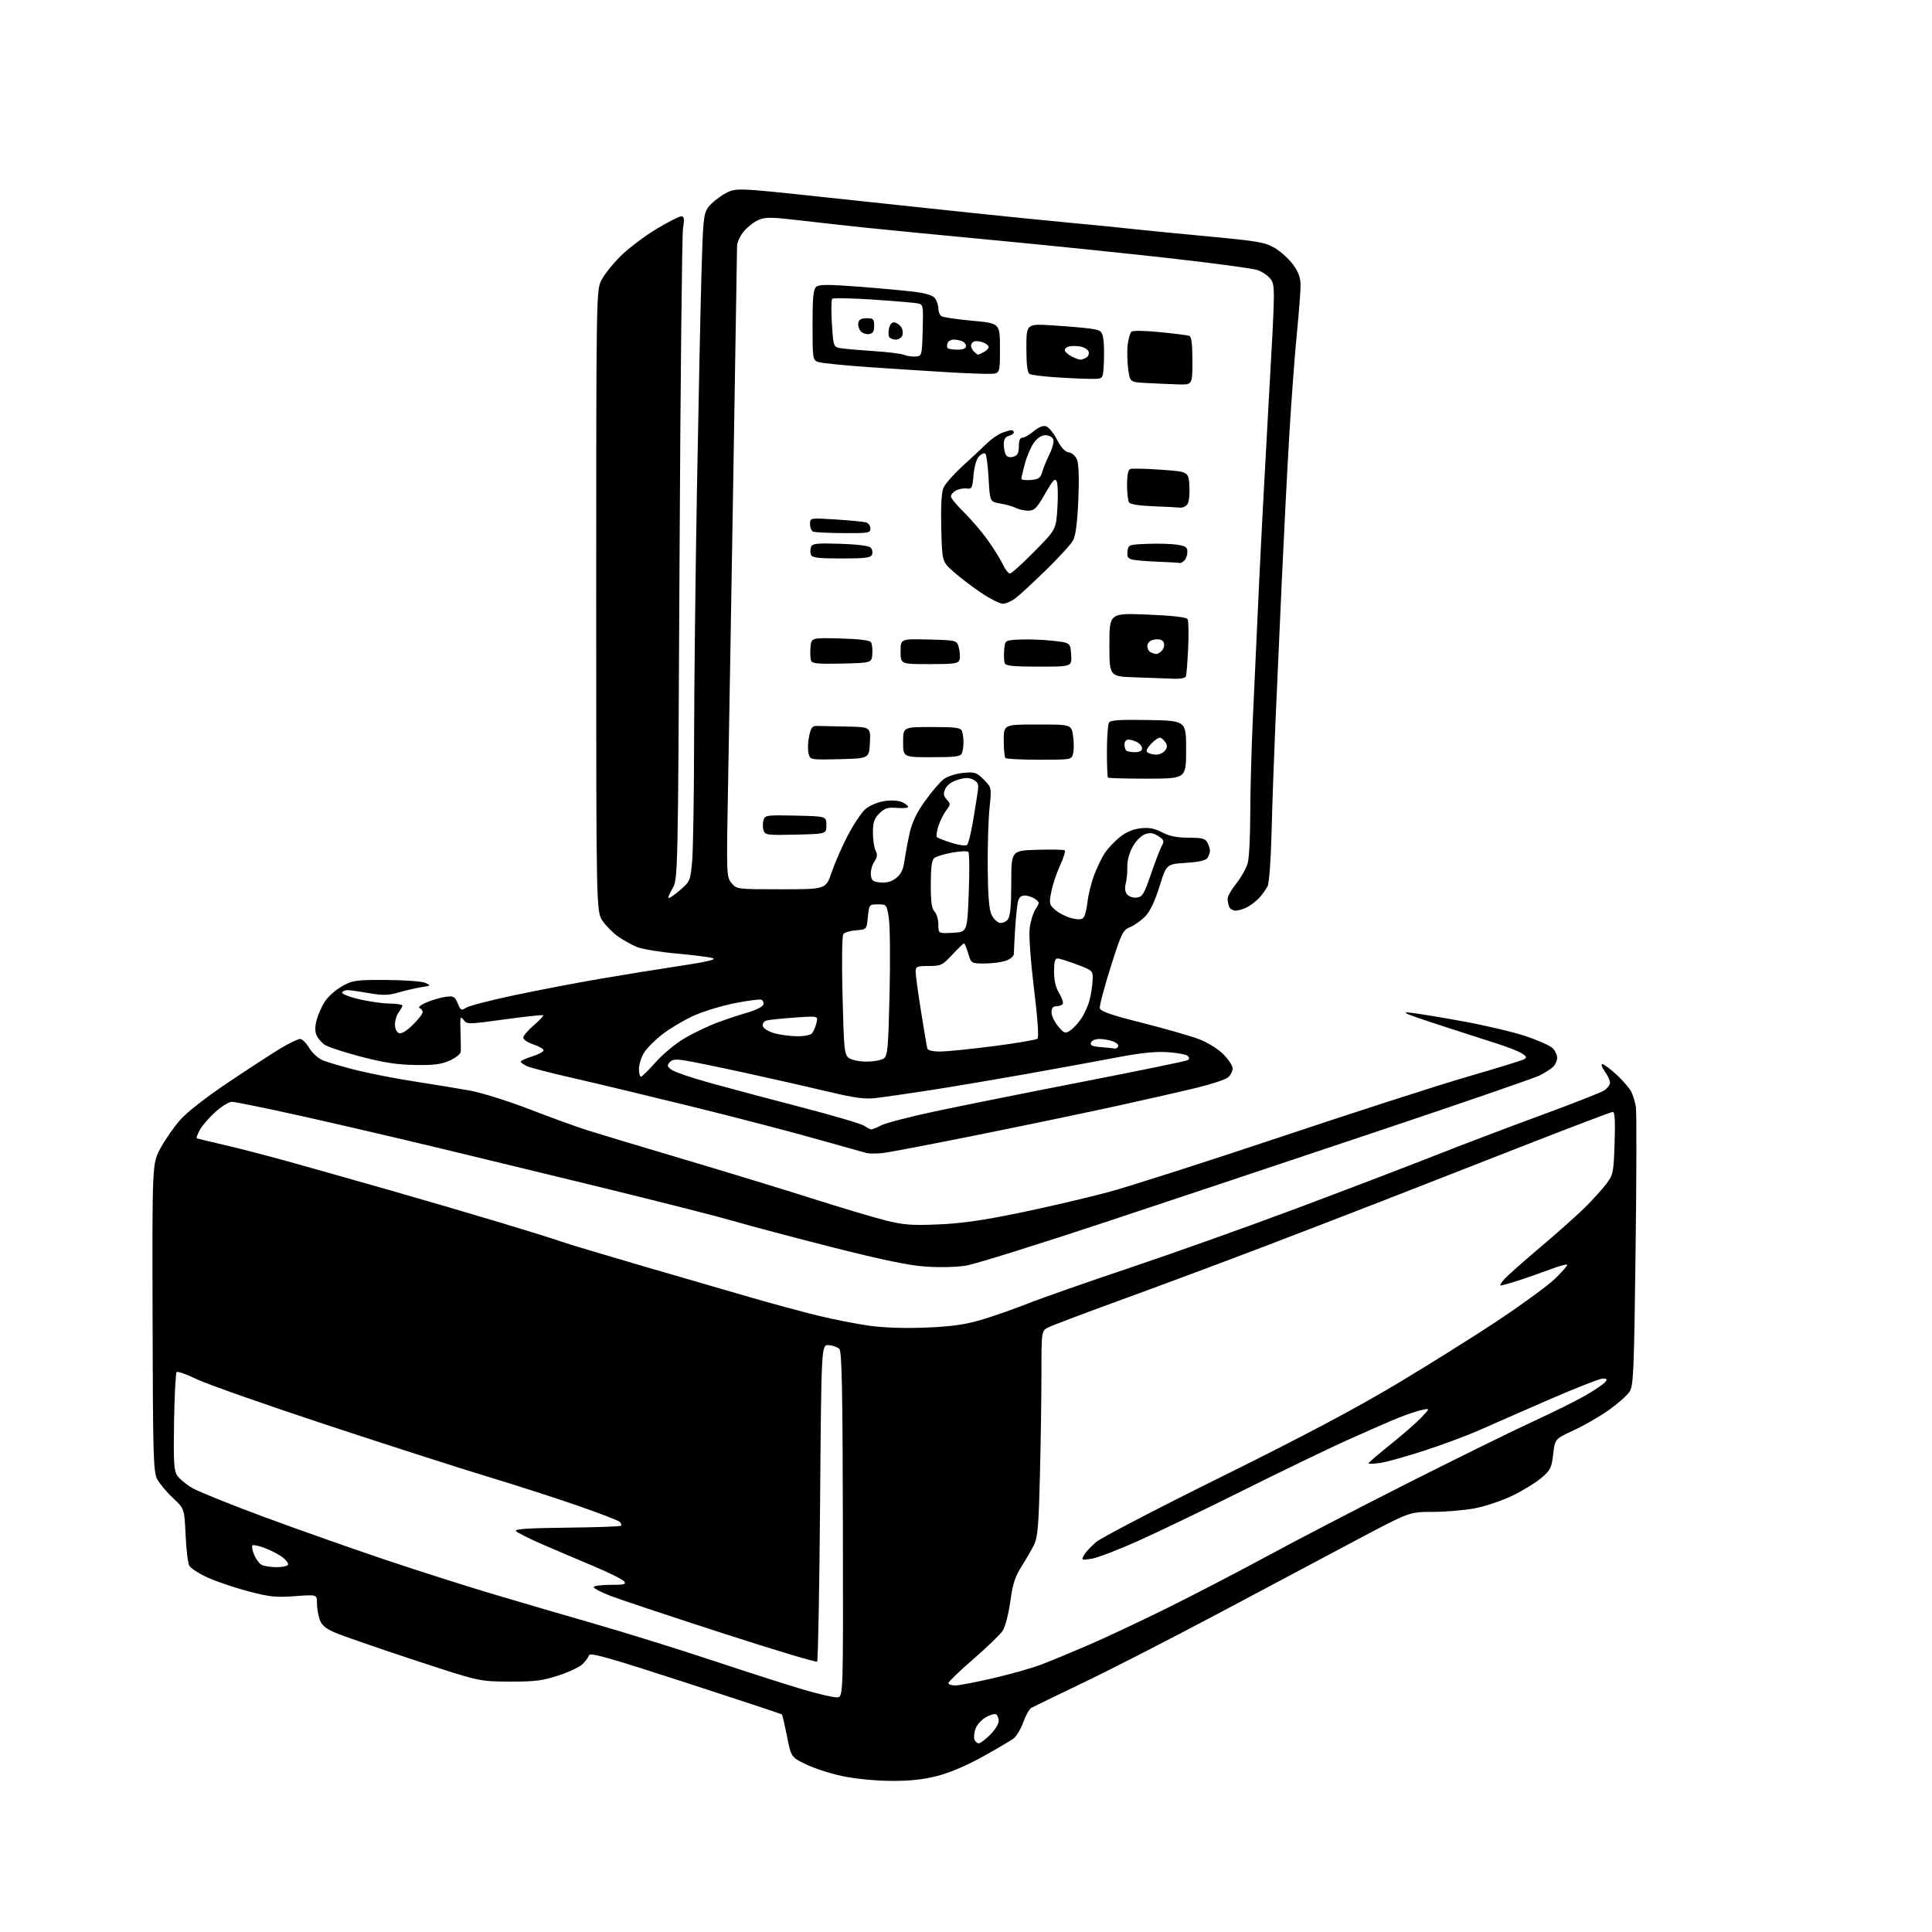 <?xml version="1.0" encoding="UTF-8" standalone="no"?>
<svg 
  version="1.1" 
  xmlns="http://www.w3.org/2000/svg" 
  xmlns:xlink="http://www.w3.org/1999/xlink" 
  xmlns:svg="http://www.w3.org/2000/svg"
  xmlns:rdf="http://www.w3.org/1999/02/22-rdf-syntax-ns#"
  xmlns:cc="http://creativecommons.org/ns#"
  xmlns:dc="http://purl.org/dc/elements/1.1/"
  viewBox="0 0 768 768"
  width="768"
  height="768"
>
<style>svg {background-color: white; }</style>"
<path stroke="none" fill="black" fill-rule="evenodd" d="M354.09,707.93C347.98,707.89 339.88,707.09 334.93,706.05C330.22,705.06 323.69,702.95 320.43,701.37C314.50,698.50 314.50,698.50 312.84,690.17C311.92,685.59 311.02,681.69 310.84,681.51C310.65,681.33 293.44,675.63 272.58,668.85C242.70,659.13 234.56,656.82 234.18,657.95C233.92,658.74 232.76,660.33 231.60,661.49C230.45,662.64 226.12,664.69 222.00,666.04C215.68,668.11 212.61,668.49 202.50,668.46C190.50,668.41 190.50,668.41 164.50,659.84C150.20,655.13 136.17,650.27 133.31,649.04C129.36,647.34 127.88,646.08 127.06,643.76C126.48,642.08 126.00,639.16 126.00,637.28C126.00,633.85 126.00,633.85 117.25,634.50C109.71,635.06 107.15,634.79 98.72,632.57C93.33,631.15 86.06,628.69 82.56,627.10C79.05,625.51 75.75,623.37 75.22,622.35C74.68,621.33 74.03,615.82 73.77,610.10C73.29,599.71 73.29,599.71 68.72,595.45C66.21,593.11 63.40,589.73 62.47,587.95C60.96,585.02 60.78,578.70 60.65,523.60C60.50,462.50 60.50,462.50 63.79,456.44C65.60,453.10 69.10,448.06 71.57,445.24C74.29,442.14 81.91,436.18 90.79,430.23C98.88,424.80 108.26,418.70 111.63,416.68C115.00,414.66 118.45,413.00 119.28,413.00C120.12,413.00 121.74,414.60 122.90,416.55C124.06,418.52 126.46,420.71 128.31,421.48C130.13,422.25 136.10,424.00 141.56,425.38C147.03,426.75 157.57,428.81 165.00,429.94C172.43,431.08 182.30,432.70 186.94,433.55C191.59,434.41 202.16,437.73 210.44,440.93C218.73,444.14 229.10,447.90 233.50,449.30C237.90,450.70 255.22,455.92 272.00,460.89C288.77,465.87 311.66,472.86 322.86,476.43C334.06,480.00 347.11,483.90 351.85,485.09C359.19,486.93 362.33,487.17 372.99,486.73C382.18,486.35 390.81,485.11 405.50,482.07C416.50,479.80 432.25,476.12 440.50,473.90C448.75,471.68 479.57,461.81 509.00,451.97C538.42,442.12 571.91,431.33 583.41,427.99C594.91,424.66 604.99,421.55 605.81,421.09C607.05,420.39 606.89,419.98 604.90,418.70C603.58,417.85 598.67,415.95 594.00,414.49C589.33,413.02 578.75,409.61 570.50,406.90C558.29,402.90 556.52,402.10 561.00,402.60C564.02,402.95 573.58,404.53 582.23,406.12C590.88,407.72 601.81,410.31 606.53,411.90C611.24,413.48 615.97,415.57 617.05,416.54C618.12,417.52 619.00,419.30 619.00,420.50C619.00,421.70 618.21,423.38 617.25,424.22C616.29,425.07 613.94,426.55 612.03,427.52C610.12,428.49 581.77,438.26 549.03,449.24C516.29,460.22 467.24,476.59 440.02,485.62C412.81,494.65 387.61,502.51 384.02,503.10C380.27,503.71 373.47,503.88 368.00,503.49C361.22,503.02 350.62,500.82 331.00,495.84C315.88,492.00 298.32,487.35 292.00,485.50C285.68,483.66 263.85,478.09 243.50,473.11C223.15,468.14 192.55,460.70 175.50,456.60C158.45,452.49 133.24,446.62 119.47,443.56C105.70,440.50 93.43,438.00 92.20,438.00C90.95,438.00 87.93,439.87 85.40,442.20C82.90,444.51 80.17,447.70 79.35,449.29C78.53,450.88 78.00,452.30 78.18,452.45C78.35,452.59 83.00,453.73 88.50,454.98C94.00,456.22 105.70,459.25 114.50,461.69C123.30,464.14 141.53,469.29 155.00,473.14C168.47,476.99 188.28,482.79 199.00,486.02C209.72,489.26 220.53,492.62 223.00,493.51C225.47,494.39 239.88,498.72 255.00,503.13C270.12,507.54 289.48,513.17 298.00,515.63C306.52,518.10 318.68,521.39 325.00,522.94C331.32,524.49 340.66,526.33 345.75,527.02C351.52,527.81 359.98,528.08 368.25,527.73C378.32,527.31 383.57,526.57 390.14,524.63C394.89,523.22 403.21,520.31 408.64,518.16C414.06,516.00 432.23,509.64 449.00,504.01C465.77,498.39 495.48,487.81 515.00,480.50C534.52,473.19 559.27,463.74 570.00,459.50C580.73,455.26 599.83,448.00 612.46,443.37C625.09,438.74 636.45,434.28 637.71,433.46C638.97,432.63 640.00,431.25 640.00,430.38C640.00,429.52 639.07,427.50 637.93,425.90C636.79,424.31 636.35,423.00 636.95,423.00C637.55,423.00 640.09,424.89 642.60,427.20C645.10,429.51 647.73,432.54 648.44,433.95C649.15,435.35 649.98,438.07 650.29,440.00C650.60,441.93 650.55,467.59 650.17,497.04C649.57,545.43 649.33,550.84 647.77,553.23C646.82,554.68 643.14,557.94 639.61,560.46C636.07,562.98 629.79,566.61 625.64,568.53C618.10,572.02 618.10,572.02 617.42,578.04C616.80,583.45 616.33,584.42 612.79,587.44C610.63,589.30 605.48,592.46 601.37,594.47C597.25,596.48 590.49,598.77 586.35,599.56C582.21,600.35 574.65,601.00 569.55,601.00C560.28,601.00 560.28,601.00 539.89,611.83C528.68,617.79 503.98,630.92 485.00,641.01C466.02,651.09 441.73,663.56 431.00,668.70C420.27,673.85 410.83,678.43 410.01,678.88C409.19,679.33 407.74,681.90 406.77,684.59C405.81,687.27 404.09,690.18 402.93,691.05C401.78,691.92 396.26,695.18 390.66,698.29C384.31,701.82 377.49,704.72 372.58,705.98C366.95,707.42 361.64,707.98 354.09,707.93zM389.07,693.00C389.69,693.00 391.73,691.47 393.60,689.60C395.47,687.73 397.00,685.28 397.00,684.16C397.00,683.04 396.54,681.83 395.97,681.48C395.41,681.13 393.53,681.67 391.80,682.68C390.07,683.69 388.24,685.77 387.74,687.29C387.23,688.82 387.06,690.73 387.37,691.53C387.68,692.34 388.45,693.00 389.07,693.00zM332.85,674.72C335.20,674.50 335.20,674.50 335.06,606.00C334.95,551.79 334.65,537.23 333.64,536.21C332.93,535.50 331.04,534.83 329.43,534.71C326.50,534.50 326.50,534.50 326.00,597.17C325.73,631.63 325.19,660.14 324.82,660.51C324.45,660.89 307.35,655.75 286.82,649.09C266.29,642.44 246.46,635.83 242.75,634.41C239.04,632.99 236.00,631.41 236.00,630.91C236.00,630.41 238.98,630.00 242.62,630.00C248.26,630.00 249.07,629.79 248.05,628.56C247.40,627.78 241.83,625.02 235.68,622.45C229.53,619.88 220.34,615.96 215.26,613.75C210.17,611.53 205.60,609.22 205.10,608.61C204.45,607.80 209.97,607.44 225.24,607.27C236.82,607.15 246.53,606.80 246.83,606.51C247.12,606.21 246.92,605.52 246.37,604.97C245.82,604.42 238.20,601.49 229.44,598.45C220.67,595.41 204.64,590.25 193.82,586.98C182.99,583.72 154.19,574.46 129.82,566.41C105.44,558.36 82.23,550.19 78.22,548.25C74.22,546.31 70.62,545.04 70.22,545.44C69.83,545.84 69.36,554.71 69.19,565.16C68.93,581.03 69.13,584.55 70.43,586.54C71.29,587.84 73.97,590.07 76.40,591.49C78.82,592.91 91.77,598.13 105.15,603.08C118.54,608.03 140.07,615.63 153.00,619.97C165.93,624.31 185.05,630.41 195.50,633.53C205.95,636.65 224.40,642.05 236.50,645.53C248.60,649.01 269.52,655.52 283.00,659.99C296.48,664.47 312.68,669.66 319.00,671.54C325.32,673.41 331.56,674.85 332.85,674.72zM379.75,669.99C381.26,669.98 388.12,668.67 395.00,667.06C401.88,665.46 410.43,663.03 414.00,661.66C417.57,660.29 425.81,656.89 432.30,654.10C438.79,651.31 452.74,644.77 463.30,639.56C473.86,634.34 492.18,624.84 504.00,618.43C515.83,612.02 541.25,598.83 560.50,589.11C579.75,579.40 601.80,568.56 609.50,565.02C617.20,561.49 626.49,556.87 630.15,554.77C633.81,552.66 637.35,550.28 638.03,549.47C639.03,548.26 638.88,548.00 637.12,548.00C635.95,548.00 626.11,551.87 615.25,556.59C604.39,561.32 592.01,566.74 587.75,568.65C583.49,570.55 574.04,574.07 566.75,576.46C559.46,578.86 551.36,581.13 548.75,581.52C546.14,581.91 544.00,581.99 544.00,581.70C544.00,581.41 547.94,578.03 552.75,574.17C557.56,570.32 563.08,565.51 565.00,563.48C568.50,559.78 568.50,559.78 565.20,560.48C563.38,560.87 559.11,562.31 555.70,563.68C552.29,565.06 543.18,569.04 535.45,572.52C527.73,576.01 509.08,585.01 494.02,592.53C478.95,600.04 460.21,609.06 452.37,612.57C444.54,616.08 436.25,619.26 433.95,619.62C429.96,620.26 429.82,620.20 430.88,618.22C431.49,617.09 433.68,614.73 435.74,612.98C437.81,611.24 460.20,599.57 485.50,587.06C517.79,571.08 538.60,560.06 555.31,550.07C568.41,542.24 586.86,530.67 596.31,524.35C605.77,518.03 615.64,510.77 618.25,508.22C620.86,505.66 623.00,503.23 623.00,502.80C623.00,502.38 619.96,503.18 616.25,504.59C612.54,505.99 606.80,508.00 603.50,509.06C600.20,510.12 597.08,510.99 596.58,510.99C596.07,511.00 596.74,509.82 598.08,508.38C599.41,506.93 605.88,501.21 612.45,495.66C619.02,490.11 626.91,483.08 630.00,480.03C633.08,476.99 636.91,472.76 638.51,470.63C641.28,466.94 641.44,466.20 641.83,454.38C642.12,445.72 641.91,442.00 641.13,442.00C640.52,442.00 624.38,448.13 605.26,455.61C586.14,463.10 561.50,472.73 550.50,477.02C539.50,481.30 518.06,489.57 502.85,495.39C487.65,501.20 462.67,510.52 447.35,516.10C432.03,521.67 418.26,526.87 416.75,527.64C414.00,529.05 414.00,529.05 413.99,545.78C413.99,554.97 413.72,573.30 413.39,586.50C412.90,606.30 412.50,611.11 411.09,614.00C410.14,615.92 407.90,619.82 406.09,622.66C403.50,626.74 402.56,629.67 401.60,636.66C400.92,641.60 399.59,646.71 398.58,648.24C397.59,649.75 392.33,654.83 386.89,659.54C381.45,664.26 377.00,668.54 377.00,669.06C377.00,669.57 378.24,669.99 379.75,669.99zM109.69,622.97C112.00,622.99 114.14,622.59 114.45,622.08C114.76,621.57 113.86,620.25 112.45,619.14C111.04,618.03 107.88,616.35 105.42,615.42C102.96,614.48 100.68,613.99 100.34,614.32C100.01,614.66 100.30,616.31 101.00,617.99C101.69,619.67 102.99,621.47 103.88,621.99C104.77,622.51 107.39,622.95 109.69,622.97zM351.00,458.34C348.52,458.61 345.60,458.62 344.50,458.35C343.40,458.07 333.95,455.43 323.50,452.48C313.05,449.53 290.77,443.74 274.00,439.62C257.23,435.49 236.42,430.51 227.76,428.54C219.10,426.57 210.88,424.45 209.51,423.82C208.13,423.19 207.00,422.38 207.00,422.02C207.00,421.65 209.06,420.71 211.58,419.93C214.10,419.14 216.12,418.05 216.08,417.50C216.04,416.95 214.20,415.90 212.00,415.17C209.80,414.43 208.00,413.23 208.00,412.49C208.00,411.76 209.88,409.55 212.17,407.58C214.47,405.62 216.15,403.82 215.92,403.59C215.69,403.36 208.79,404.09 200.59,405.22C185.98,407.24 185.65,407.24 184.25,405.39C182.97,403.70 182.85,404.18 183.06,410.00C183.19,413.57 183.23,417.22 183.15,418.10C183.07,418.98 181.09,420.55 178.76,421.60C175.44,423.08 172.43,423.47 165.01,423.35C157.93,423.24 152.43,422.39 143.50,420.05C136.91,418.32 130.47,416.23 129.21,415.40C127.94,414.57 126.44,412.87 125.87,411.62C125.15,410.03 125.16,408.12 125.91,405.32C126.51,403.11 128.03,399.77 129.29,397.90C130.55,396.03 133.58,393.38 136.04,392.00C140.18,389.68 141.44,389.50 153.50,389.55C160.65,389.58 167.62,390.09 169.00,390.69C171.43,391.74 171.39,391.79 167.50,392.42C165.30,392.77 161.24,393.71 158.47,394.51C154.40,395.69 152.22,395.75 146.97,394.83C143.41,394.21 139.60,393.66 138.50,393.60C137.40,393.55 136.28,393.94 136.00,394.49C135.72,395.03 138.65,396.23 142.50,397.15C146.35,398.08 151.86,398.87 154.75,398.92C157.64,398.96 159.99,399.34 159.97,399.75C159.95,400.16 159.28,401.37 158.47,402.44C157.66,403.51 157.00,405.66 157.00,407.22C157.00,408.88 157.65,410.31 158.57,410.67C159.58,411.05 161.56,409.89 164.07,407.43C166.23,405.32 168.00,403.05 168.00,402.38C168.00,401.71 167.44,400.95 166.75,400.69C166.06,400.44 167.30,399.44 169.50,398.49C171.70,397.53 175.11,396.53 177.08,396.27C180.33,395.83 180.79,396.07 181.94,398.85C183.11,401.67 183.37,401.81 185.35,400.56C186.53,399.81 195.15,397.58 204.50,395.61C213.85,393.63 229.15,390.70 238.50,389.10C247.85,387.49 262.25,385.17 270.49,383.93C280.40,382.45 284.81,381.44 283.49,380.93C282.40,380.51 275.96,379.68 269.19,379.07C262.42,378.47 255.22,377.29 253.19,376.44C251.16,375.60 247.85,373.77 245.83,372.37C243.81,370.98 241.00,368.16 239.58,366.12C237.00,362.39 237.00,362.39 237.00,239.01C237.00,118.34 237.04,115.54 238.97,111.57C240.05,109.33 243.54,104.93 246.72,101.79C249.90,98.66 256.28,93.82 260.91,91.04C265.53,88.27 269.98,86.00 270.79,86.00C271.98,86.00 272.12,86.90 271.51,90.75C271.10,93.36 270.48,152.65 270.13,222.50C269.50,349.50 269.50,349.50 267.28,353.25C266.06,355.31 265.43,357.00 265.87,357.00C266.31,357.00 268.41,355.49 270.54,353.65C274.26,350.43 274.45,349.97 275.14,342.40C275.53,338.05 275.88,316.73 275.91,295.00C275.94,273.27 276.45,228.28 277.04,195.00C277.63,161.72 278.43,123.39 278.81,109.82C279.45,86.97 279.66,84.93 281.59,82.32C282.74,80.77 285.65,78.40 288.06,77.05C292.45,74.60 292.45,74.60 327.47,78.37C346.74,80.44 372.85,83.22 385.50,84.55C398.15,85.88 415.93,87.67 425.00,88.52C434.07,89.36 445.32,90.48 450.00,91.00C454.68,91.53 468.38,92.87 480.45,94.00C500.09,95.83 502.87,96.32 506.75,98.59C509.13,99.99 512.42,102.97 514.04,105.22C516.20,108.20 517.00,110.43 517.00,113.51C517.00,115.83 516.33,124.42 515.52,132.61C514.70,140.80 513.37,158.75 512.54,172.50C511.72,186.25 510.38,212.35 509.55,230.50C508.73,248.65 507.58,274.30 507.00,287.50C506.43,300.70 505.73,320.20 505.47,330.83C505.18,342.10 504.52,351.07 503.87,352.33C503.25,353.52 501.79,355.56 500.63,356.85C499.46,358.13 497.28,359.82 495.80,360.60C494.31,361.37 492.23,362.00 491.16,362.00C490.09,362.00 488.94,361.29 488.61,360.42C488.27,359.55 488.00,358.09 488.01,357.17C488.02,356.25 489.58,353.53 491.50,351.13C493.41,348.72 495.43,345.12 495.98,343.13C496.54,341.13 496.99,332.52 496.99,324.00C496.99,315.48 497.46,298.15 498.03,285.50C498.60,272.85 499.73,248.32 500.55,231.00C501.37,213.68 503.15,180.15 504.50,156.50C506.87,114.85 506.89,113.42 505.13,111.00C504.13,109.62 501.75,107.98 499.85,107.34C497.94,106.70 482.01,104.56 464.44,102.59C446.87,100.62 415.62,97.41 395.00,95.46C374.38,93.52 351.35,91.27 343.84,90.48C336.33,89.69 324.46,88.37 317.48,87.55C306.82,86.31 304.26,86.28 301.59,87.40C299.84,88.13 297.19,90.17 295.70,91.94C294.22,93.71 292.99,96.36 292.99,97.83C292.98,99.30 292.32,140.10 291.52,188.50C290.73,236.90 289.77,292.70 289.41,312.50C288.75,347.77 288.78,348.55 290.78,351.00C292.82,353.50 292.85,353.50 310.57,353.50C328.31,353.50 328.31,353.50 330.56,346.83C331.80,343.17 334.71,336.52 337.02,332.07C339.34,327.62 342.53,322.89 344.12,321.55C345.74,320.19 349.02,318.82 351.58,318.44C354.31,318.03 357.13,318.19 358.58,318.85C359.91,319.46 361.00,320.31 361.00,320.74C361.00,321.16 359.00,321.36 356.55,321.16C352.85,320.87 351.68,321.23 349.55,323.36C347.48,325.43 347.00,326.87 347.00,331.02C347.00,333.83 347.48,337.03 348.07,338.13C348.89,339.67 348.76,340.72 347.51,342.62C346.61,343.99 346.02,346.33 346.19,347.81C346.45,350.10 347.03,350.54 350.05,350.80C352.48,351.00 354.44,350.44 356.25,349.02C358.17,347.51 359.06,345.66 359.54,342.22C359.90,339.63 360.81,334.70 361.57,331.29C362.56,326.87 364.33,323.14 367.73,318.39C370.35,314.71 373.70,310.81 375.18,309.71C376.66,308.61 380.08,307.51 382.88,307.24C387.49,306.79 388.17,307.02 391.06,309.90C394.20,313.05 394.20,313.05 393.35,321.27C392.88,325.80 392.56,336.53 392.63,345.12C392.73,356.07 393.18,361.60 394.14,363.61C394.90,365.19 396.38,366.64 397.44,366.85C398.50,367.05 399.96,366.41 400.68,365.42C401.61,364.15 402.00,359.83 402.00,350.88C402.00,338.13 402.00,338.13 412.25,337.81C417.89,337.64 422.82,337.73 423.22,338.02C423.62,338.30 422.80,341.01 421.40,344.02C420.00,347.03 418.42,351.75 417.90,354.50C416.99,359.19 417.09,359.64 419.47,361.70C420.86,362.92 423.66,364.36 425.69,364.92C428.09,365.59 429.78,365.60 430.54,364.96C431.19,364.43 431.97,361.63 432.27,358.74C432.57,355.86 433.78,350.95 434.95,347.84C436.12,344.73 438.07,340.72 439.29,338.94C440.50,337.15 443.15,334.35 445.18,332.73C447.59,330.78 450.40,329.60 453.38,329.26C456.78,328.88 458.92,329.28 461.98,330.88C464.91,332.40 467.88,333.00 472.50,333.00C477.83,333.00 479.11,333.33 479.96,334.93C480.53,336.00 480.99,337.46 480.98,338.18C480.98,338.91 480.54,340.18 480.02,341.00C479.37,342.04 476.71,342.65 471.38,343.00C463.69,343.50 463.69,343.50 460.93,352.35C459.15,358.08 457.17,362.26 455.34,364.18C453.78,365.82 451.06,367.77 449.31,368.51C446.31,369.77 445.85,370.71 441.49,384.46C438.95,392.50 437.01,399.83 437.19,400.75C437.43,402.02 441.51,403.44 454.01,406.60C463.08,408.89 473.20,411.79 476.50,413.04C479.96,414.35 484.09,416.89 486.25,419.04C488.31,421.09 490.00,423.65 490.00,424.73C490.00,425.81 489.21,427.38 488.25,428.23C487.29,429.08 481.67,430.95 475.77,432.39C469.87,433.83 455.69,437.05 444.27,439.56C432.85,442.07 408.20,447.21 389.50,450.98C370.80,454.75 353.48,458.06 351.00,458.34zM346.30,448.95C346.74,448.98 348.54,448.25 350.30,447.34C352.06,446.42 361.60,443.94 371.50,441.83C381.40,439.71 407.84,434.41 430.26,430.04C452.67,425.68 471.50,421.81 472.09,421.44C472.83,420.99 472.85,420.45 472.16,419.76C471.60,419.20 468.07,418.52 464.32,418.26C459.45,417.91 453.64,418.50 444.00,420.34C436.57,421.75 420.38,424.72 408.00,426.93C395.62,429.13 378.30,432.05 369.50,433.41C360.70,434.77 351.02,436.16 348.00,436.50C343.71,436.99 339.64,436.44 329.50,434.01C322.35,432.30 307.50,428.93 296.50,426.53C285.50,424.13 274.45,421.87 271.94,421.50C268.48,420.99 267.08,421.19 266.13,422.35C265.08,423.61 265.26,424.12 267.20,425.40C268.49,426.24 275.15,428.50 282.02,430.41C288.88,432.33 305.07,436.64 318.00,440.00C330.93,443.35 342.40,446.73 343.50,447.50C344.60,448.27 345.86,448.92 346.30,448.95zM254.78,428.00C255.21,428.00 257.84,425.41 260.63,422.25C263.42,419.09 268.58,414.81 272.08,412.75C275.58,410.69 281.39,407.90 284.97,406.56C288.56,405.21 294.05,403.39 297.16,402.51C300.27,401.63 303.08,400.24 303.39,399.42C303.71,398.60 303.37,397.69 302.63,397.41C301.90,397.13 296.93,397.79 291.59,398.88C286.26,399.97 278.89,402.27 275.22,403.99C271.55,405.70 266.18,408.93 263.28,411.17C260.39,413.40 257.12,416.69 256.01,418.48C254.91,420.27 254.00,423.15 254.00,424.87C254.00,426.59 254.35,428.00 254.78,428.00zM344.50,422.00C347.31,422.00 350.39,421.44 351.33,420.74C352.85,419.64 353.12,416.58 353.62,394.99C353.93,381.52 353.80,368.02 353.33,365.00C352.48,359.55 352.44,359.50 348.99,359.50C345.54,359.50 345.49,359.55 345.00,364.50C344.50,369.50 344.50,369.50 340.33,369.80C338.03,369.97 335.75,370.65 335.25,371.30C334.72,372.00 334.58,382.35 334.92,395.83C335.46,417.40 335.65,419.27 337.44,420.58C338.52,421.37 341.66,422.00 344.50,422.00zM373.68,418.00C376.29,418.00 385.87,417.04 394.96,415.86C404.06,414.69 411.92,413.35 412.43,412.88C413.00,412.37 412.46,404.67 411.03,393.07C409.68,381.99 408.96,372.01 409.30,369.09C409.63,366.34 410.68,362.89 411.64,361.42C413.32,358.87 413.31,358.70 411.50,357.38C410.47,356.62 408.61,356.00 407.39,356.00C405.76,356.00 405.00,356.75 404.58,358.75C404.26,360.26 403.78,365.10 403.52,369.50C403.26,373.90 403.04,378.24 403.02,379.15C403.01,380.09 401.65,381.28 399.85,381.90C398.12,382.51 394.31,383.00 391.39,383.00C386.08,383.00 386.08,383.00 384.88,379.00C384.22,376.80 383.47,375.00 383.21,375.00C382.95,375.00 380.86,377.02 378.55,379.50C374.63,383.71 374.03,384.00 369.18,384.00C364.48,384.00 364.00,384.21 363.98,386.25C363.97,387.49 364.93,394.57 366.12,402.00C367.30,409.43 368.42,416.06 368.61,416.75C368.81,417.53 370.73,418.00 373.68,418.00zM443.19,416.82C443.57,416.92 444.16,416.55 444.50,416.00C444.84,415.45 443.94,414.55 442.50,414.00C441.05,413.45 438.60,413.00 437.04,413.00C435.49,413.00 433.96,413.65 433.66,414.45C433.23,415.56 434.20,415.98 437.80,416.27C440.39,416.47 442.81,416.72 443.19,416.82zM316.63,411.92C319.61,411.97 322.19,411.47 322.80,410.74C323.37,410.05 324.16,408.22 324.55,406.66C325.26,403.83 325.26,403.83 315.88,404.50C310.72,404.87 305.69,405.39 304.69,405.67C303.69,405.95 303.03,406.90 303.20,407.81C303.38,408.72 305.28,409.97 307.51,410.64C309.70,411.30 313.81,411.88 316.63,411.92zM425.37,409.69C426.54,408.92 428.51,406.81 429.75,405.00C430.99,403.18 432.49,399.91 433.08,397.72C433.67,395.53 434.23,391.96 434.32,389.79C434.50,385.84 434.50,385.84 428.13,383.42C424.62,382.09 421.14,381.00 420.38,381.00C419.38,381.00 419.00,382.45 419.00,386.25C419.01,389.75 419.68,392.60 421.03,394.81C422.14,396.63 422.78,398.54 422.46,399.06C422.14,399.58 421.01,400.00 419.94,400.00C418.55,400.00 418.00,400.69 418.00,402.42C418.00,403.76 419.18,406.25 420.62,407.96C423.02,410.81 423.43,410.96 425.37,409.69zM378.75,370.80C384.50,370.50 384.50,370.50 385.09,355.00C385.41,346.48 385.36,339.13 384.96,338.68C384.57,338.22 381.66,338.33 378.49,338.92C375.32,339.50 372.11,340.49 371.36,341.11C370.39,341.92 370.00,344.92 370.00,351.55C370.00,358.49 370.38,361.24 371.50,362.36C372.32,363.18 373.00,365.49 373.00,367.48C373.00,371.10 373.00,371.10 378.75,370.80zM451.88,356.80C454.12,356.54 454.79,355.43 457.52,347.50C459.21,342.55 461.15,337.50 461.82,336.28C462.89,334.33 462.73,333.87 460.44,332.37C458.48,331.09 457.19,330.90 455.20,331.60C453.71,332.12 451.55,334.29 450.29,336.52C448.92,338.94 448.08,342.06 448.13,344.50C448.18,346.70 447.89,349.74 447.49,351.26C447.03,353.01 447.23,354.57 448.05,355.56C448.75,356.41 450.47,356.97 451.88,356.80zM384.42,335.88C384.92,335.43 385.96,331.34 386.72,326.78C387.49,322.23 388.36,316.85 388.65,314.84C389.11,311.76 388.83,310.98 386.95,309.97C385.22,309.05 383.81,309.04 380.81,309.94C378.33,310.68 376.50,312.00 375.80,313.55C374.90,315.52 375.01,316.35 376.36,317.84C377.93,319.57 377.91,319.84 376.16,322.10C375.13,323.42 373.73,326.22 373.05,328.32C372.36,330.42 372.09,332.43 372.45,332.79C372.81,333.14 375.44,334.17 378.30,335.06C381.16,335.96 383.91,336.32 384.42,335.88zM316.33,331.78C304.85,332.04 304.12,331.95 303.51,330.03C303.16,328.91 303.16,327.09 303.51,325.97C304.12,324.05 304.85,323.96 316.33,324.22C328.50,324.50 328.50,324.50 328.50,328.00C328.50,331.50 328.50,331.50 316.33,331.78zM456.19,309.53C447.77,309.54 440.69,309.35 440.44,309.11C440.20,308.87 440.01,304.13 440.02,298.58C440.02,293.04 440.40,287.93 440.84,287.22C441.45,286.26 445.31,286.01 456.58,286.22C471.50,286.50 471.50,286.50 471.50,298.00C471.50,309.50 471.50,309.50 456.19,309.53zM333.78,301.78C322.05,302.06 322.05,302.06 321.40,299.46C321.04,298.03 321.14,294.97 321.63,292.68C322.35,289.24 322.91,288.51 324.75,288.57C325.99,288.61 331.30,288.72 336.55,288.82C346.10,289.00 346.10,289.00 345.80,295.25C345.50,301.50 345.50,301.50 333.78,301.78zM413.15,302.00C406.10,302.00 400.03,301.70 399.67,301.33C399.30,300.97 399.00,297.82 399.00,294.33C399.00,288.00 399.00,288.00 412.44,288.00C425.88,288.00 425.88,288.00 426.55,292.49C426.92,294.96 426.94,298.11 426.59,299.49C425.96,302.00 425.96,302.00 413.15,302.00zM370.39,301.00C359.00,301.00 359.00,301.00 359.00,295.00C359.00,289.00 359.00,289.00 370.39,289.00C379.86,289.00 381.89,289.27 382.39,290.58C382.73,291.45 383.00,293.44 383.00,295.00C383.00,296.56 382.73,298.55 382.39,299.42C381.89,300.73 379.86,301.00 370.39,301.00zM459.63,299.98C460.80,299.99 462.35,299.29 463.07,298.42C464.00,297.30 464.09,296.36 463.37,295.23C462.81,294.34 461.87,293.46 461.27,293.26C460.67,293.06 459.03,294.14 457.62,295.66C455.76,297.66 455.39,298.63 456.28,299.19C456.95,299.62 458.46,299.98 459.63,299.98zM451.17,299.00C452.99,299.00 454.00,298.48 454.00,297.54C454.00,296.73 453.13,295.60 452.07,295.04C451.00,294.47 449.43,294.00 448.57,294.00C447.70,294.00 447.00,294.82 447.00,295.83C447.00,296.84 447.30,297.97 447.67,298.33C448.03,298.70 449.61,299.00 451.17,299.00zM466.28,269.79C463.65,269.67 456.89,269.43 451.25,269.25C441.00,268.93 441.00,268.93 441.00,256.31C441.00,243.69 441.00,243.69 456.17,244.31C466.11,244.72 471.59,245.34 472.07,246.11C472.47,246.76 472.58,251.83 472.32,257.39C472.06,262.95 471.67,268.06 471.45,268.75C471.20,269.56 469.39,269.93 466.28,269.79zM413.02,265.00C402.75,265.00 399.82,264.70 399.40,263.61C399.11,262.84 399.01,260.48 399.18,258.36C399.50,254.50 399.50,254.50 405.50,254.22C408.80,254.06 414.65,254.29 418.50,254.72C425.50,255.50 425.50,255.50 425.80,260.25C426.11,265.00 426.11,265.00 413.02,265.00zM334.73,263.78C325.27,264.01 322.85,263.78 322.41,262.64C322.11,261.85 322.01,259.48 322.18,257.36C322.50,253.50 322.50,253.50 333.97,253.80C341.46,254.00 345.72,254.52 346.24,255.30C346.67,255.96 346.90,258.07 346.76,260.00C346.50,263.50 346.50,263.50 334.73,263.78zM369.43,264.00C358.00,264.00 358.00,264.00 358.00,258.97C358.00,253.93 358.00,253.93 369.18,254.22C380.36,254.50 380.36,254.50 381.16,257.50C381.61,259.15 381.72,261.29 381.42,262.25C380.93,263.78 379.44,264.00 369.43,264.00zM459.63,259.98C460.25,259.99 461.31,259.33 461.99,258.51C462.67,257.69 462.95,256.31 462.62,255.45C462.22,254.41 461.06,253.98 459.26,254.18C457.52,254.38 456.39,255.19 456.16,256.38C455.96,257.41 456.41,258.64 457.15,259.11C457.89,259.58 459.01,259.98 459.63,259.98zM398.60,240.00C397.44,240.00 393.56,238.03 389.99,235.63C386.42,233.23 381.48,229.45 379.00,227.25C374.50,223.23 374.50,223.23 374.17,210.02C373.95,201.45 374.25,195.81 375.01,193.97C375.66,192.41 379.18,188.41 382.84,185.08C386.50,181.74 390.85,177.69 392.50,176.07C394.15,174.46 396.77,172.65 398.32,172.07C399.86,171.48 401.55,171.00 402.07,171.00C402.58,171.00 403.00,171.40 403.00,171.88C403.00,172.37 402.10,173.00 401.00,173.29C399.59,173.66 399.00,174.65 399.02,176.66C399.02,178.22 399.42,180.11 399.89,180.86C400.43,181.71 401.54,181.96 402.88,181.54C404.50,181.02 405.00,180.05 405.00,177.43C405.00,175.13 405.47,174.00 406.42,174.00C407.21,174.00 409.22,172.84 410.90,171.43C412.88,169.76 414.63,169.07 415.86,169.46C416.91,169.79 418.85,172.18 420.18,174.78C421.82,177.96 423.34,179.61 424.86,179.83C426.19,180.02 427.54,181.24 428.16,182.83C428.82,184.50 429.01,190.43 428.65,198.71C428.28,207.46 427.59,212.87 426.62,214.71C425.81,216.25 420.95,221.59 415.82,226.59C410.69,231.59 405.20,236.66 403.62,237.84C402.03,239.03 399.77,240.00 398.60,240.00zM401.46,228.00C402.05,228.00 406.42,224.06 411.16,219.25C419.78,210.50 419.78,210.50 420.33,202.00C420.64,197.32 420.54,192.61 420.10,191.52C419.43,189.84 418.73,190.56 415.44,196.27C412.09,202.10 411.19,203.00 408.72,203.00C407.15,203.00 404.98,202.52 403.89,201.94C402.80,201.36 400.02,200.56 397.70,200.17C393.50,199.45 393.50,199.45 392.99,190.30C392.71,185.26 392.14,180.80 391.72,180.38C391.30,179.96 390.18,180.39 389.24,181.34C388.18,182.39 387.32,185.27 387.01,188.78C386.55,193.98 386.30,194.47 384.29,194.19C383.07,194.03 381.16,194.38 380.04,194.98C378.92,195.58 378.00,196.63 378.00,197.32C378.00,198.01 380.29,200.81 383.09,203.54C385.89,206.27 390.12,211.20 392.49,214.50C394.86,217.80 397.61,222.19 398.59,224.25C399.57,226.31 400.86,228.00 401.46,228.00zM469.05,223.80C468.75,223.69 464.90,223.46 460.50,223.30C456.10,223.13 451.46,222.76 450.19,222.46C448.36,222.04 447.94,221.36 448.19,219.22C448.49,216.56 448.67,216.49 456.00,216.19C460.12,216.02 465.41,216.16 467.75,216.50C471.30,217.02 472.00,217.49 472.00,219.36C472.00,220.59 471.46,222.14 470.80,222.80C470.14,223.46 469.35,223.91 469.05,223.80zM334.50,222.00C325.14,222.00 322.83,221.71 322.36,220.50C322.05,219.68 322.06,218.29 322.40,217.41C322.91,216.06 324.67,215.87 333.96,216.16C340.62,216.37 345.37,216.96 346.09,217.68C346.73,218.33 346.99,219.57 346.66,220.43C346.17,221.73 344.08,222.00 334.50,222.00zM335.25,211.92C329.34,211.88 323.94,211.62 323.25,211.34C322.56,211.06 322.00,209.71 322.00,208.34C322.00,205.84 322.00,205.84 332.25,206.50C337.89,206.87 343.29,207.38 344.25,207.65C345.21,207.92 346.00,209.00 346.00,210.07C346.00,211.86 345.24,211.99 335.25,211.92zM469.13,201.79C468.23,201.68 463.46,201.44 458.53,201.25C452.95,201.04 449.28,200.46 448.80,199.71C448.38,199.04 448.02,195.90 448.02,192.72C448.01,188.90 448.44,186.77 449.29,186.44C450.01,186.17 455.52,186.29 461.54,186.72C472.50,187.50 472.50,187.50 472.80,193.33C472.98,196.78 472.62,199.75 471.93,200.58C471.28,201.36 470.02,201.91 469.13,201.79zM409.73,190.81C412.90,190.55 413.59,190.05 414.34,187.50C414.82,185.85 416.14,182.65 417.27,180.38C418.39,178.12 419.03,175.53 418.69,174.63C418.34,173.73 416.95,173.00 415.60,173.00C413.99,173.00 412.38,174.06 410.96,176.05C409.77,177.73 408.17,181.44 407.41,184.30C406.65,187.16 406.02,189.86 406.01,190.31C406.01,190.76 407.68,190.98 409.73,190.81zM468.25,152.80C465.09,152.70 459.49,152.45 455.82,152.26C449.13,151.91 449.13,151.91 448.44,146.39C448.06,143.36 448.00,139.05 448.30,136.82C448.60,134.58 449.24,132.36 449.73,131.87C450.25,131.35 454.98,131.42 461.06,132.02C466.80,132.59 472.06,133.25 472.75,133.50C473.63,133.81 474.00,136.75 474.00,143.47C474.00,153.00 474.00,153.00 468.25,152.80zM435.00,150.61C433.07,150.67 426.77,150.43 421.00,150.07C415.22,149.72 409.93,149.08 409.25,148.65C408.39,148.12 408.00,144.87 408.00,138.29C408.00,128.70 408.00,128.70 418.25,129.33C423.89,129.68 430.63,130.25 433.23,130.61C437.54,131.21 438.01,131.54 438.54,134.38C438.86,136.10 438.98,140.43 438.81,144.00C438.50,150.50 438.50,150.50 435.00,150.61zM393.50,148.61C391.30,148.66 384.10,148.40 377.50,148.01C370.90,147.62 356.95,146.73 346.50,146.02C336.05,145.31 326.49,144.35 325.25,143.89C323.06,143.07 323.00,142.65 323.00,129.15C323.00,118.08 323.30,114.99 324.48,114.01C325.65,113.05 329.22,113.03 341.23,113.95C349.63,114.59 359.63,115.51 363.46,115.99C368.21,116.59 370.84,117.43 371.71,118.62C372.42,119.59 373.00,121.39 373.00,122.63C373.00,123.87 373.56,125.25 374.25,125.69C374.94,126.14 380.45,126.95 386.50,127.50C397.50,128.50 397.50,128.50 397.50,138.50C397.50,148.50 397.50,148.50 393.50,148.61zM429.50,142.97C430.05,142.97 431.13,142.57 431.90,142.09C432.66,141.60 433.04,140.54 432.73,139.73C432.42,138.93 430.96,138.03 429.48,137.75C428.01,137.47 425.93,137.47 424.86,137.75C423.79,138.03 423.08,138.76 423.29,139.38C423.49,139.99 424.75,141.06 426.08,141.74C427.41,142.41 428.95,142.97 429.50,142.97zM364.00,141.71C366.47,141.50 366.50,141.38 366.78,131.28C367.06,121.33 367.01,121.04 364.78,120.59C363.53,120.34 355.53,119.66 347.02,119.09C338.51,118.53 331.21,118.39 330.82,118.78C330.42,119.18 330.37,123.66 330.70,128.73C331.29,137.96 331.29,137.96 334.40,138.44C336.10,138.71 341.98,139.21 347.46,139.57C352.93,139.93 358.33,140.60 359.46,141.07C360.58,141.53 362.62,141.82 364.00,141.71zM388.77,141.00C388.97,141.00 390.00,140.53 391.07,139.96C392.13,139.40 393.00,138.48 393.00,137.93C393.00,137.38 391.99,136.56 390.75,136.10C389.51,135.64 387.94,135.48 387.25,135.74C386.56,136.00 386.00,136.75 386.00,137.41C386.00,138.06 386.54,139.14 387.20,139.80C387.86,140.46 388.56,141.00 388.77,141.00zM380.67,139.00C382.85,139.00 384.00,138.52 384.00,137.61C384.00,136.84 383.29,135.94 382.42,135.61C381.55,135.27 380.02,135.00 379.03,135.00C378.03,135.00 376.97,135.63 376.68,136.40C376.38,137.17 376.41,138.07 376.74,138.40C377.06,138.73 378.83,139.00 380.67,139.00zM356.09,135.00C355.01,135.00 353.82,134.52 353.46,133.94C353.11,133.36 353.10,131.76 353.44,130.38C353.84,128.78 354.66,127.98 355.68,128.18C356.56,128.36 357.74,129.23 358.30,130.11C358.86,131.00 359.04,132.46 358.69,133.36C358.35,134.26 357.18,135.00 356.09,135.00zM345.41,132.80C344.26,132.96 342.76,132.42 342.08,131.60C341.40,130.77 340.99,129.29 341.18,128.30C341.42,127.05 342.43,126.50 344.51,126.50C347.17,126.50 347.50,126.84 347.50,129.50C347.50,131.78 347.00,132.57 345.41,132.80z" />

</svg>